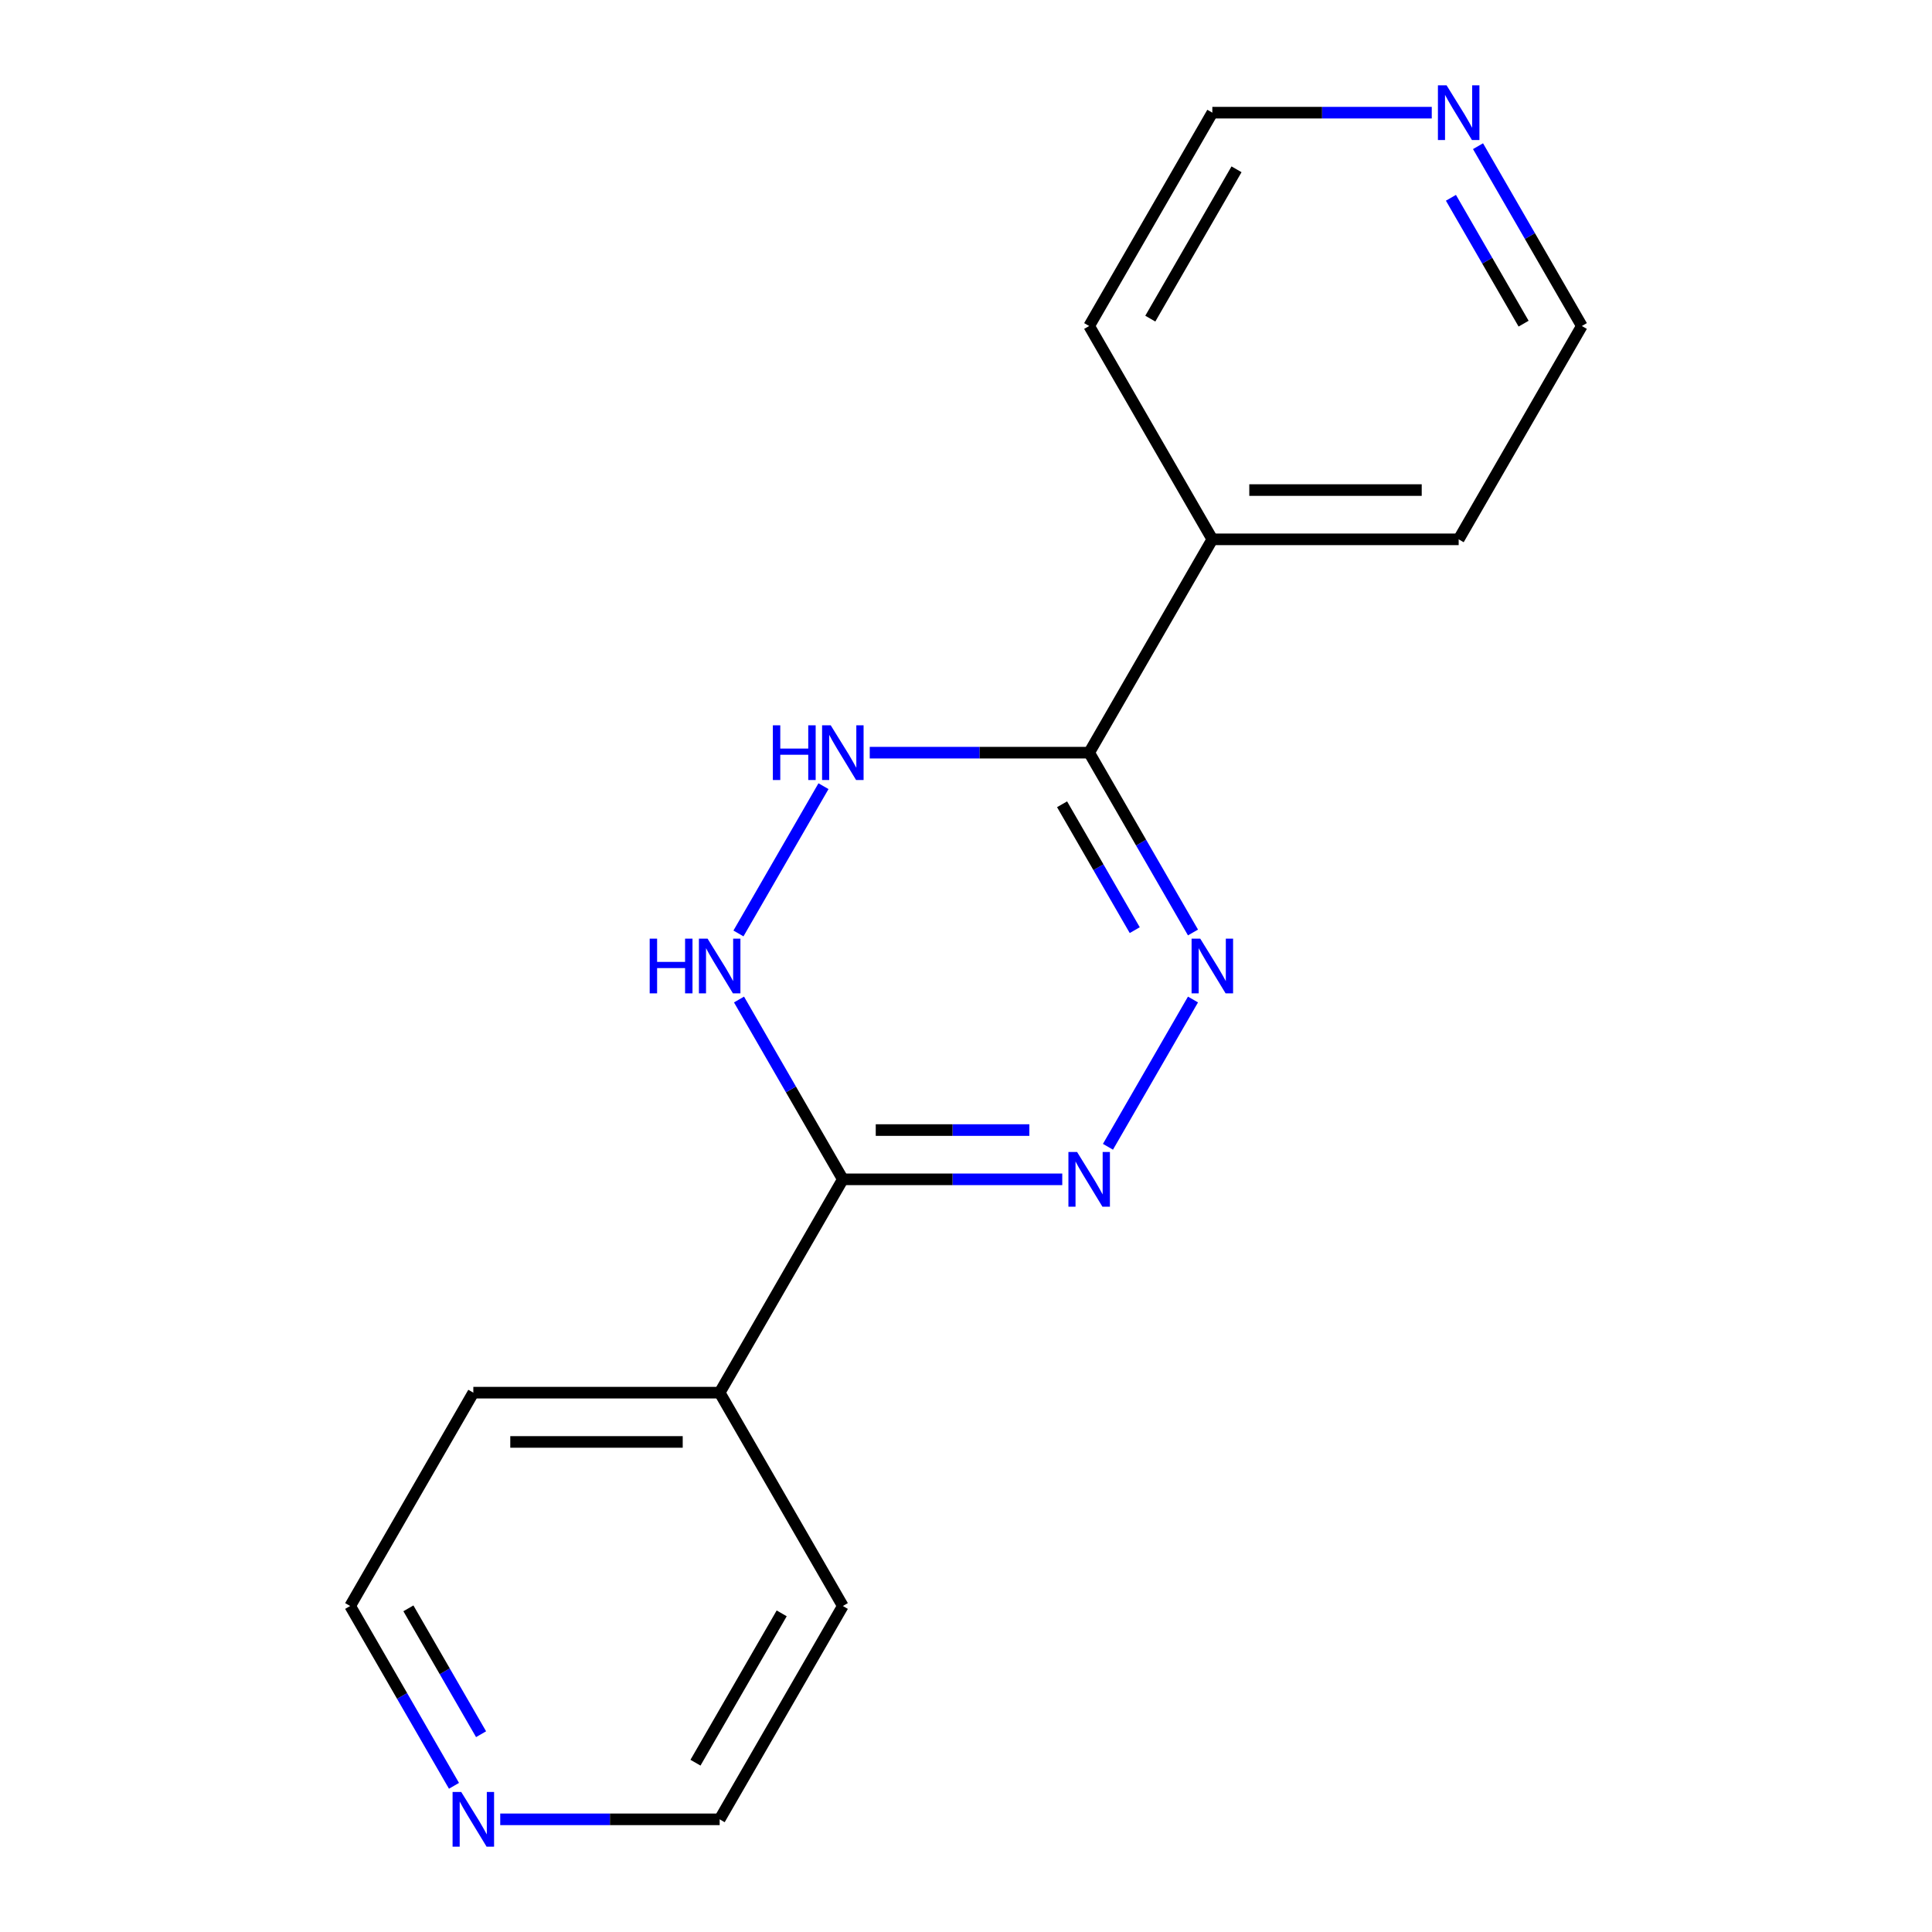 <?xml version='1.0' encoding='iso-8859-1'?>
<svg version='1.1' baseProfile='full'
              xmlns='http://www.w3.org/2000/svg'
                      xmlns:rdkit='http://www.rdkit.org/xml'
                      xmlns:xlink='http://www.w3.org/1999/xlink'
                  xml:space='preserve'
width='1000px' height='1000px' viewBox='0 0 1000 1000'>
<!-- END OF HEADER -->
<rect style='opacity:1.0;fill:#FFFFFF;stroke:none' width='1000' height='1000' x='0' y='0'> </rect>
<path class='bond-0' d='M 617.487,517.348 L 573.478,593.574' style='fill:none;fill-rule:evenodd;stroke:#0000FF;stroke-width:6px;stroke-linecap:butt;stroke-linejoin:miter;stroke-opacity:1' />
<path class='bond-2' d='M 617.487,482.652 L 590.619,436.116' style='fill:none;fill-rule:evenodd;stroke:#0000FF;stroke-width:6px;stroke-linecap:butt;stroke-linejoin:miter;stroke-opacity:1' />
<path class='bond-2' d='M 590.619,436.116 L 563.751,389.579' style='fill:none;fill-rule:evenodd;stroke:#000000;stroke-width:6px;stroke-linecap:butt;stroke-linejoin:miter;stroke-opacity:1' />
<path class='bond-2' d='M 587.343,481.442 L 568.535,448.866' style='fill:none;fill-rule:evenodd;stroke:#0000FF;stroke-width:6px;stroke-linecap:butt;stroke-linejoin:miter;stroke-opacity:1' />
<path class='bond-2' d='M 568.535,448.866 L 549.728,416.291' style='fill:none;fill-rule:evenodd;stroke:#000000;stroke-width:6px;stroke-linecap:butt;stroke-linejoin:miter;stroke-opacity:1' />
<path class='bond-1' d='M 549.824,610.421 L 493.036,610.421' style='fill:none;fill-rule:evenodd;stroke:#0000FF;stroke-width:6px;stroke-linecap:butt;stroke-linejoin:miter;stroke-opacity:1' />
<path class='bond-1' d='M 493.036,610.421 L 436.249,610.421' style='fill:none;fill-rule:evenodd;stroke:#000000;stroke-width:6px;stroke-linecap:butt;stroke-linejoin:miter;stroke-opacity:1' />
<path class='bond-1' d='M 532.788,584.92 L 493.036,584.92' style='fill:none;fill-rule:evenodd;stroke:#0000FF;stroke-width:6px;stroke-linecap:butt;stroke-linejoin:miter;stroke-opacity:1' />
<path class='bond-1' d='M 493.036,584.92 L 453.285,584.92' style='fill:none;fill-rule:evenodd;stroke:#000000;stroke-width:6px;stroke-linecap:butt;stroke-linejoin:miter;stroke-opacity:1' />
<path class='bond-5' d='M 436.249,610.421 L 372.497,720.841' style='fill:none;fill-rule:evenodd;stroke:#000000;stroke-width:6px;stroke-linecap:butt;stroke-linejoin:miter;stroke-opacity:1' />
<path class='bond-17' d='M 436.249,610.421 L 409.381,563.884' style='fill:none;fill-rule:evenodd;stroke:#000000;stroke-width:6px;stroke-linecap:butt;stroke-linejoin:miter;stroke-opacity:1' />
<path class='bond-17' d='M 409.381,563.884 L 382.513,517.348' style='fill:none;fill-rule:evenodd;stroke:#0000FF;stroke-width:6px;stroke-linecap:butt;stroke-linejoin:miter;stroke-opacity:1' />
<path class='bond-3' d='M 563.751,389.579 L 506.964,389.579' style='fill:none;fill-rule:evenodd;stroke:#000000;stroke-width:6px;stroke-linecap:butt;stroke-linejoin:miter;stroke-opacity:1' />
<path class='bond-3' d='M 506.964,389.579 L 450.176,389.579' style='fill:none;fill-rule:evenodd;stroke:#0000FF;stroke-width:6px;stroke-linecap:butt;stroke-linejoin:miter;stroke-opacity:1' />
<path class='bond-6' d='M 563.751,389.579 L 627.503,279.159' style='fill:none;fill-rule:evenodd;stroke:#000000;stroke-width:6px;stroke-linecap:butt;stroke-linejoin:miter;stroke-opacity:1' />
<path class='bond-4' d='M 426.233,406.927 L 382.224,483.153' style='fill:none;fill-rule:evenodd;stroke:#0000FF;stroke-width:6px;stroke-linecap:butt;stroke-linejoin:miter;stroke-opacity:1' />
<path class='bond-13' d='M 372.497,720.841 L 436.249,831.262' style='fill:none;fill-rule:evenodd;stroke:#000000;stroke-width:6px;stroke-linecap:butt;stroke-linejoin:miter;stroke-opacity:1' />
<path class='bond-16' d='M 372.497,720.841 L 244.994,720.841' style='fill:none;fill-rule:evenodd;stroke:#000000;stroke-width:6px;stroke-linecap:butt;stroke-linejoin:miter;stroke-opacity:1' />
<path class='bond-16' d='M 353.372,746.342 L 264.12,746.342' style='fill:none;fill-rule:evenodd;stroke:#000000;stroke-width:6px;stroke-linecap:butt;stroke-linejoin:miter;stroke-opacity:1' />
<path class='bond-14' d='M 627.503,279.159 L 563.751,168.738' style='fill:none;fill-rule:evenodd;stroke:#000000;stroke-width:6px;stroke-linecap:butt;stroke-linejoin:miter;stroke-opacity:1' />
<path class='bond-15' d='M 627.503,279.159 L 755.006,279.159' style='fill:none;fill-rule:evenodd;stroke:#000000;stroke-width:6px;stroke-linecap:butt;stroke-linejoin:miter;stroke-opacity:1' />
<path class='bond-15' d='M 646.628,253.658 L 735.88,253.658' style='fill:none;fill-rule:evenodd;stroke:#000000;stroke-width:6px;stroke-linecap:butt;stroke-linejoin:miter;stroke-opacity:1' />
<path class='bond-7' d='M 234.979,924.335 L 208.111,877.799' style='fill:none;fill-rule:evenodd;stroke:#0000FF;stroke-width:6px;stroke-linecap:butt;stroke-linejoin:miter;stroke-opacity:1' />
<path class='bond-7' d='M 208.111,877.799 L 181.243,831.262' style='fill:none;fill-rule:evenodd;stroke:#000000;stroke-width:6px;stroke-linecap:butt;stroke-linejoin:miter;stroke-opacity:1' />
<path class='bond-7' d='M 249.002,897.624 L 230.195,865.048' style='fill:none;fill-rule:evenodd;stroke:#0000FF;stroke-width:6px;stroke-linecap:butt;stroke-linejoin:miter;stroke-opacity:1' />
<path class='bond-7' d='M 230.195,865.048 L 211.387,832.473' style='fill:none;fill-rule:evenodd;stroke:#000000;stroke-width:6px;stroke-linecap:butt;stroke-linejoin:miter;stroke-opacity:1' />
<path class='bond-19' d='M 258.922,941.683 L 315.71,941.683' style='fill:none;fill-rule:evenodd;stroke:#0000FF;stroke-width:6px;stroke-linecap:butt;stroke-linejoin:miter;stroke-opacity:1' />
<path class='bond-19' d='M 315.71,941.683 L 372.497,941.683' style='fill:none;fill-rule:evenodd;stroke:#000000;stroke-width:6px;stroke-linecap:butt;stroke-linejoin:miter;stroke-opacity:1' />
<path class='bond-8' d='M 765.021,75.665 L 791.889,122.201' style='fill:none;fill-rule:evenodd;stroke:#0000FF;stroke-width:6px;stroke-linecap:butt;stroke-linejoin:miter;stroke-opacity:1' />
<path class='bond-8' d='M 791.889,122.201 L 818.757,168.738' style='fill:none;fill-rule:evenodd;stroke:#000000;stroke-width:6px;stroke-linecap:butt;stroke-linejoin:miter;stroke-opacity:1' />
<path class='bond-8' d='M 750.998,102.376 L 769.805,134.952' style='fill:none;fill-rule:evenodd;stroke:#0000FF;stroke-width:6px;stroke-linecap:butt;stroke-linejoin:miter;stroke-opacity:1' />
<path class='bond-8' d='M 769.805,134.952 L 788.613,167.527' style='fill:none;fill-rule:evenodd;stroke:#000000;stroke-width:6px;stroke-linecap:butt;stroke-linejoin:miter;stroke-opacity:1' />
<path class='bond-18' d='M 741.078,58.317 L 684.29,58.317' style='fill:none;fill-rule:evenodd;stroke:#0000FF;stroke-width:6px;stroke-linecap:butt;stroke-linejoin:miter;stroke-opacity:1' />
<path class='bond-18' d='M 684.29,58.317 L 627.503,58.317' style='fill:none;fill-rule:evenodd;stroke:#000000;stroke-width:6px;stroke-linecap:butt;stroke-linejoin:miter;stroke-opacity:1' />
<path class='bond-9' d='M 818.757,168.738 L 755.006,279.159' style='fill:none;fill-rule:evenodd;stroke:#000000;stroke-width:6px;stroke-linecap:butt;stroke-linejoin:miter;stroke-opacity:1' />
<path class='bond-10' d='M 627.503,58.317 L 563.751,168.738' style='fill:none;fill-rule:evenodd;stroke:#000000;stroke-width:6px;stroke-linecap:butt;stroke-linejoin:miter;stroke-opacity:1' />
<path class='bond-10' d='M 640.024,87.631 L 595.398,164.925' style='fill:none;fill-rule:evenodd;stroke:#000000;stroke-width:6px;stroke-linecap:butt;stroke-linejoin:miter;stroke-opacity:1' />
<path class='bond-11' d='M 181.243,831.262 L 244.994,720.841' style='fill:none;fill-rule:evenodd;stroke:#000000;stroke-width:6px;stroke-linecap:butt;stroke-linejoin:miter;stroke-opacity:1' />
<path class='bond-12' d='M 372.497,941.683 L 436.249,831.262' style='fill:none;fill-rule:evenodd;stroke:#000000;stroke-width:6px;stroke-linecap:butt;stroke-linejoin:miter;stroke-opacity:1' />
<path class='bond-12' d='M 359.976,912.369 L 404.602,835.075' style='fill:none;fill-rule:evenodd;stroke:#000000;stroke-width:6px;stroke-linecap:butt;stroke-linejoin:miter;stroke-opacity:1' />
<path  class='atom-0' d='M 621.243 485.84
L 630.523 500.84
Q 631.443 502.32, 632.923 505
Q 634.403 507.68, 634.483 507.84
L 634.483 485.84
L 638.243 485.84
L 638.243 514.16
L 634.363 514.16
L 624.403 497.76
Q 623.243 495.84, 622.003 493.64
Q 620.803 491.44, 620.443 490.76
L 620.443 514.16
L 616.763 514.16
L 616.763 485.84
L 621.243 485.84
' fill='#0000FF'/>
<path  class='atom-1' d='M 557.491 596.261
L 566.771 611.261
Q 567.691 612.741, 569.171 615.421
Q 570.651 618.101, 570.731 618.261
L 570.731 596.261
L 574.491 596.261
L 574.491 624.581
L 570.611 624.581
L 560.651 608.181
Q 559.491 606.261, 558.251 604.061
Q 557.051 601.861, 556.691 601.181
L 556.691 624.581
L 553.011 624.581
L 553.011 596.261
L 557.491 596.261
' fill='#0000FF'/>
<path  class='atom-4' d='M 400.029 375.419
L 403.869 375.419
L 403.869 387.459
L 418.349 387.459
L 418.349 375.419
L 422.189 375.419
L 422.189 403.739
L 418.349 403.739
L 418.349 390.659
L 403.869 390.659
L 403.869 403.739
L 400.029 403.739
L 400.029 375.419
' fill='#0000FF'/>
<path  class='atom-4' d='M 429.989 375.419
L 439.269 390.419
Q 440.189 391.899, 441.669 394.579
Q 443.149 397.259, 443.229 397.419
L 443.229 375.419
L 446.989 375.419
L 446.989 403.739
L 443.109 403.739
L 433.149 387.339
Q 431.989 385.419, 430.749 383.219
Q 429.549 381.019, 429.189 380.339
L 429.189 403.739
L 425.509 403.739
L 425.509 375.419
L 429.989 375.419
' fill='#0000FF'/>
<path  class='atom-5' d='M 336.277 485.84
L 340.117 485.84
L 340.117 497.88
L 354.597 497.88
L 354.597 485.84
L 358.437 485.84
L 358.437 514.16
L 354.597 514.16
L 354.597 501.08
L 340.117 501.08
L 340.117 514.16
L 336.277 514.16
L 336.277 485.84
' fill='#0000FF'/>
<path  class='atom-5' d='M 366.237 485.84
L 375.517 500.84
Q 376.437 502.32, 377.917 505
Q 379.397 507.68, 379.477 507.84
L 379.477 485.84
L 383.237 485.84
L 383.237 514.16
L 379.357 514.16
L 369.397 497.76
Q 368.237 495.84, 366.997 493.64
Q 365.797 491.44, 365.437 490.76
L 365.437 514.16
L 361.757 514.16
L 361.757 485.84
L 366.237 485.84
' fill='#0000FF'/>
<path  class='atom-8' d='M 238.734 927.523
L 248.014 942.523
Q 248.934 944.003, 250.414 946.683
Q 251.894 949.363, 251.974 949.523
L 251.974 927.523
L 255.734 927.523
L 255.734 955.843
L 251.854 955.843
L 241.894 939.443
Q 240.734 937.523, 239.494 935.323
Q 238.294 933.123, 237.934 932.443
L 237.934 955.843
L 234.254 955.843
L 234.254 927.523
L 238.734 927.523
' fill='#0000FF'/>
<path  class='atom-9' d='M 748.746 44.157
L 758.026 59.157
Q 758.946 60.637, 760.426 63.317
Q 761.906 65.997, 761.986 66.157
L 761.986 44.157
L 765.746 44.157
L 765.746 72.477
L 761.866 72.477
L 751.906 56.077
Q 750.746 54.157, 749.506 51.957
Q 748.306 49.757, 747.946 49.077
L 747.946 72.477
L 744.266 72.477
L 744.266 44.157
L 748.746 44.157
' fill='#0000FF'/>
</svg>
